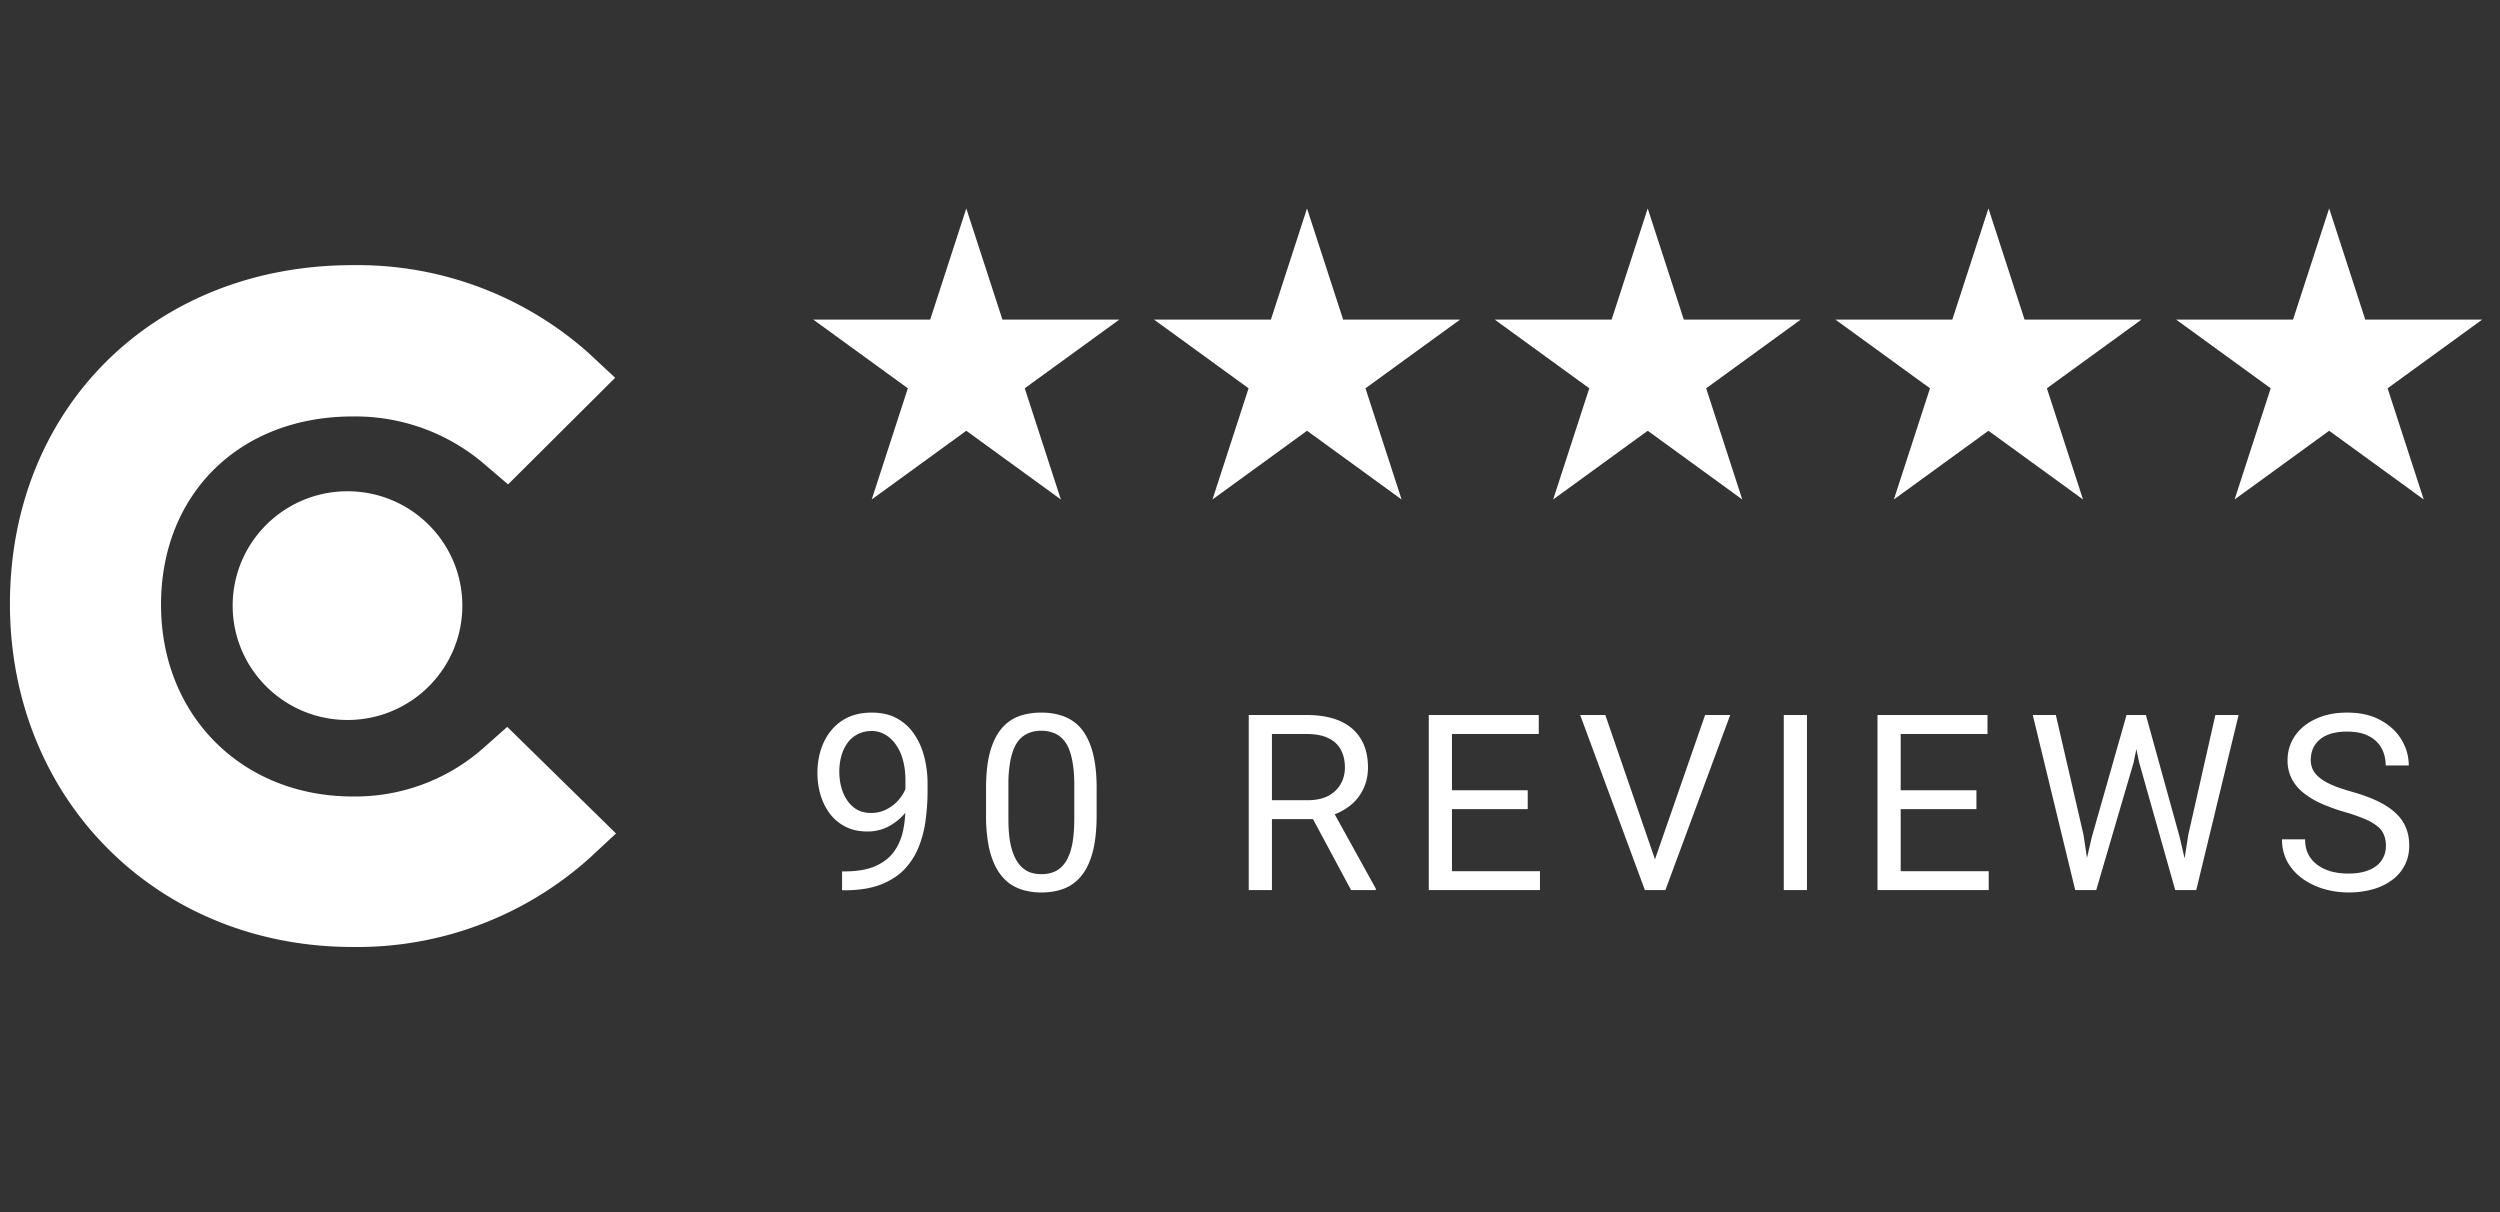 <svg viewBox="0 0 132 64" fill="none" xmlns="http://www.w3.org/2000/svg">
  <rect x="0" y="0" width="132" height="64" fill="#333333" stroke="none"/>
  <path d="M25.506 39.512a10.213 10.213 0 0 1-6.884 2.542c-5.835 0-10.12-4.267-10.12-10.123 0-5.856 4.149-9.942 10.12-9.942 2.538-.034 5.001.853 6.93 2.497l1.275 1.09 5.653-5.63-1.413-1.317A18.337 18.337 0 0 0 18.622 14C8.138 13.999.525 21.535.525 31.885.525 42.236 8.32 50 18.622 50a18.34 18.34 0 0 0 12.536-4.721l1.367-1.271-5.743-5.63-1.276 1.135Z" fill="#fff"/>
  <path d="M18.348 38.015c3.348 0 6.063-2.703 6.063-6.038 0-3.334-2.715-6.038-6.063-6.038s-6.063 2.704-6.063 6.038c0 3.335 2.715 6.038 6.063 6.038ZM51.02 11.005l1.908 5.87h6.171l-4.993 3.627 1.907 5.87-4.993-3.628-4.993 3.628 1.907-5.87-4.993-3.627h6.172l1.907-5.87ZM69.01 11.005l1.908 5.87h6.172l-4.993 3.627 1.907 5.87-4.993-3.628-4.993 3.628 1.907-5.87-4.993-3.627h6.171l1.908-5.87ZM86.999 11.005l1.907 5.87h6.172l-4.993 3.627 1.907 5.87L87 22.744l-4.993 3.628 1.907-5.87-4.993-3.627h6.172l1.907-5.87ZM104.99 11.005l1.907 5.87h6.172l-4.993 3.627 1.907 5.87-4.993-3.628-4.994 3.628 1.908-5.87-4.994-3.627h6.172l1.908-5.87ZM122.979 11.005l1.907 5.87h6.172l-4.993 3.627 1.907 5.87-4.993-3.628-4.993 3.628 1.907-5.87-4.993-3.627h6.172l1.907-5.87ZM44.462 46.01h.12c.677 0 1.227-.095 1.65-.285.424-.19.75-.447.978-.769.228-.321.385-.683.47-1.085.084-.406.127-.823.127-1.25v-1.416c0-.419-.049-.791-.146-1.117a2.418 2.418 0 0 0-.394-.819 1.746 1.746 0 0 0-.565-.501 1.395 1.395 0 0 0-.673-.172c-.27 0-.514.055-.73.165a1.533 1.533 0 0 0-.54.45 2.151 2.151 0 0 0-.33.686 3.063 3.063 0 0 0-.114.857c0 .275.034.542.102.8.068.258.171.491.311.698.14.208.313.373.52.495.212.119.46.178.743.178.263 0 .508-.05.737-.152a2.13 2.13 0 0 0 1.047-1.041c.11-.229.173-.468.19-.717h.559c0 .35-.07.698-.21 1.04a3.19 3.19 0 0 1-.57.927c-.246.28-.534.504-.864.673a2.38 2.38 0 0 1-1.08.248c-.456 0-.852-.09-1.186-.267a2.397 2.397 0 0 1-.825-.71 3.25 3.25 0 0 1-.477-.991 4.184 4.184 0 0 1-.152-1.117c0-.44.062-.853.184-1.238.123-.385.305-.724.546-1.016a2.49 2.49 0 0 1 .895-.691c.36-.165.775-.248 1.244-.248.53 0 .98.106 1.352.317.373.212.675.495.908.85.237.356.41.756.52 1.2.11.445.166.902.166 1.372v.425c0 .478-.032.965-.096 1.46-.059.49-.175.96-.349 1.41-.169.448-.416.85-.742 1.205-.326.352-.752.63-1.276.838-.52.203-1.164.305-1.93.305h-.12v-.997Zm13.44-4.373v1.409c0 .757-.067 1.396-.202 1.917-.136.52-.33.94-.584 1.257-.254.317-.561.548-.92.692-.356.14-.758.21-1.207.21a3.46 3.46 0 0 1-.984-.134c-.3-.09-.571-.23-.812-.425a2.58 2.58 0 0 1-.61-.775 4.156 4.156 0 0 1-.387-1.155 8.323 8.323 0 0 1-.133-1.587v-1.41c0-.757.068-1.392.203-1.904.14-.512.337-.922.59-1.231a2.15 2.15 0 0 1 .914-.673c.36-.135.762-.203 1.206-.203.36 0 .69.044.99.133.305.085.576.222.813.413.237.186.438.436.603.749.17.309.299.688.387 1.136.09.449.134.976.134 1.58Zm-1.18 1.6V41.44c0-.415-.025-.779-.076-1.092a3.429 3.429 0 0 0-.21-.812 1.607 1.607 0 0 0-.355-.546 1.257 1.257 0 0 0-.489-.305 1.756 1.756 0 0 0-.615-.102c-.28 0-.527.053-.743.16a1.335 1.335 0 0 0-.546.488c-.144.224-.254.518-.33.882a6.591 6.591 0 0 0-.114 1.327v1.796c0 .415.023.781.07 1.099.05.317.124.592.222.825.097.228.215.417.355.565.14.148.3.258.483.33.186.067.39.101.615.101.288 0 .54-.055.756-.165.215-.11.395-.281.54-.514.147-.237.257-.54.33-.908.071-.372.107-.816.107-1.333Zm9.21-5.485h3.06c.694 0 1.28.106 1.759.317.482.212.848.525 1.098.94.254.41.38.916.38 1.517 0 .423-.086.81-.26 1.161-.169.348-.414.644-.736.89a3.25 3.25 0 0 1-1.142.539l-.343.133h-2.876l-.013-.997h2.171c.44 0 .807-.076 1.099-.228.292-.157.512-.366.66-.629.148-.262.222-.552.222-.87 0-.355-.07-.666-.21-.932a1.399 1.399 0 0 0-.66-.616c-.296-.148-.679-.222-1.149-.222h-1.834v8.24h-1.225v-9.243Zm5.403 9.242-2.247-4.19 1.276-.006 2.278 4.12v.076h-1.307Zm9.975-.996v.996h-4.894v-.996h4.894Zm-4.646-8.246v9.242h-1.225v-9.242h1.225Zm3.999 3.974v.996h-4.247v-.996h4.247Zm.584-3.974v1.003h-4.83v-1.003h4.83Zm6.059 7.84 2.723-7.84h1.326l-3.421 9.242h-.946l.318-1.403Zm-2.546-7.84 2.698 7.84.336 1.402h-.945l-3.416-9.242h1.327Zm10.648 0v9.242h-1.225v-9.242h1.225Zm9.595 8.245v.997h-4.894v-.996h4.894Zm-4.647-8.245v9.242h-1.224v-9.242h1.224Zm3.999 3.974v.996h-4.246v-.996h4.246Zm.584-3.974v1.003h-4.83v-1.003h4.83Zm5.507 6.45 1.835-6.45h.888l-.514 2.507-1.974 6.735h-.882l.647-2.793Zm-1.898-6.45 1.46 6.322.438 2.92h-.876l-2.241-9.242h1.219Zm6.995 6.316 1.428-6.316h1.226l-2.235 9.242h-.876l.457-2.926Zm-2.24-6.316 1.783 6.45.648 2.792h-.883l-1.904-6.735-.52-2.507h.876Zm12.673 6.906a1.49 1.49 0 0 0-.102-.571 1.085 1.085 0 0 0-.343-.457 2.679 2.679 0 0 0-.672-.387 9.424 9.424 0 0 0-1.08-.375 9.908 9.908 0 0 1-1.237-.45 4.3 4.3 0 0 1-.946-.578 2.263 2.263 0 0 1-.603-.743 2.11 2.11 0 0 1-.21-.958c0-.36.074-.692.223-.997a2.33 2.33 0 0 1 .634-.793c.28-.229.612-.407.997-.534.385-.127.814-.19 1.288-.19.694 0 1.283.133 1.765.4.487.262.857.607 1.111 1.035.254.423.381.875.381 1.358h-1.219c0-.347-.074-.654-.222-.92a1.532 1.532 0 0 0-.673-.635c-.3-.157-.681-.235-1.143-.235-.435 0-.795.066-1.079.197a1.423 1.423 0 0 0-.634.533c-.136.224-.204.48-.204.768 0 .195.041.372.121.533.085.157.214.303.387.438.178.136.402.26.673.375.275.114.603.224.984.33.525.148.978.313 1.358.495.381.182.694.387.94.616.25.224.434.48.552.768.123.283.184.605.184.965 0 .376-.076.717-.228 1.021a2.236 2.236 0 0 1-.654.781 3.161 3.161 0 0 1-1.022.502 4.736 4.736 0 0 1-1.32.171 4.58 4.58 0 0 1-1.264-.178 3.76 3.76 0 0 1-1.123-.533 2.795 2.795 0 0 1-.806-.876 2.43 2.43 0 0 1-.299-1.219h1.219c0 .318.061.59.184.82.123.224.29.41.502.558.215.148.459.258.73.33.275.068.56.101.857.101.427 0 .789-.059 1.085-.177.296-.119.521-.288.673-.508.156-.22.235-.48.235-.78Z" fill="#fff"/>
</svg>
